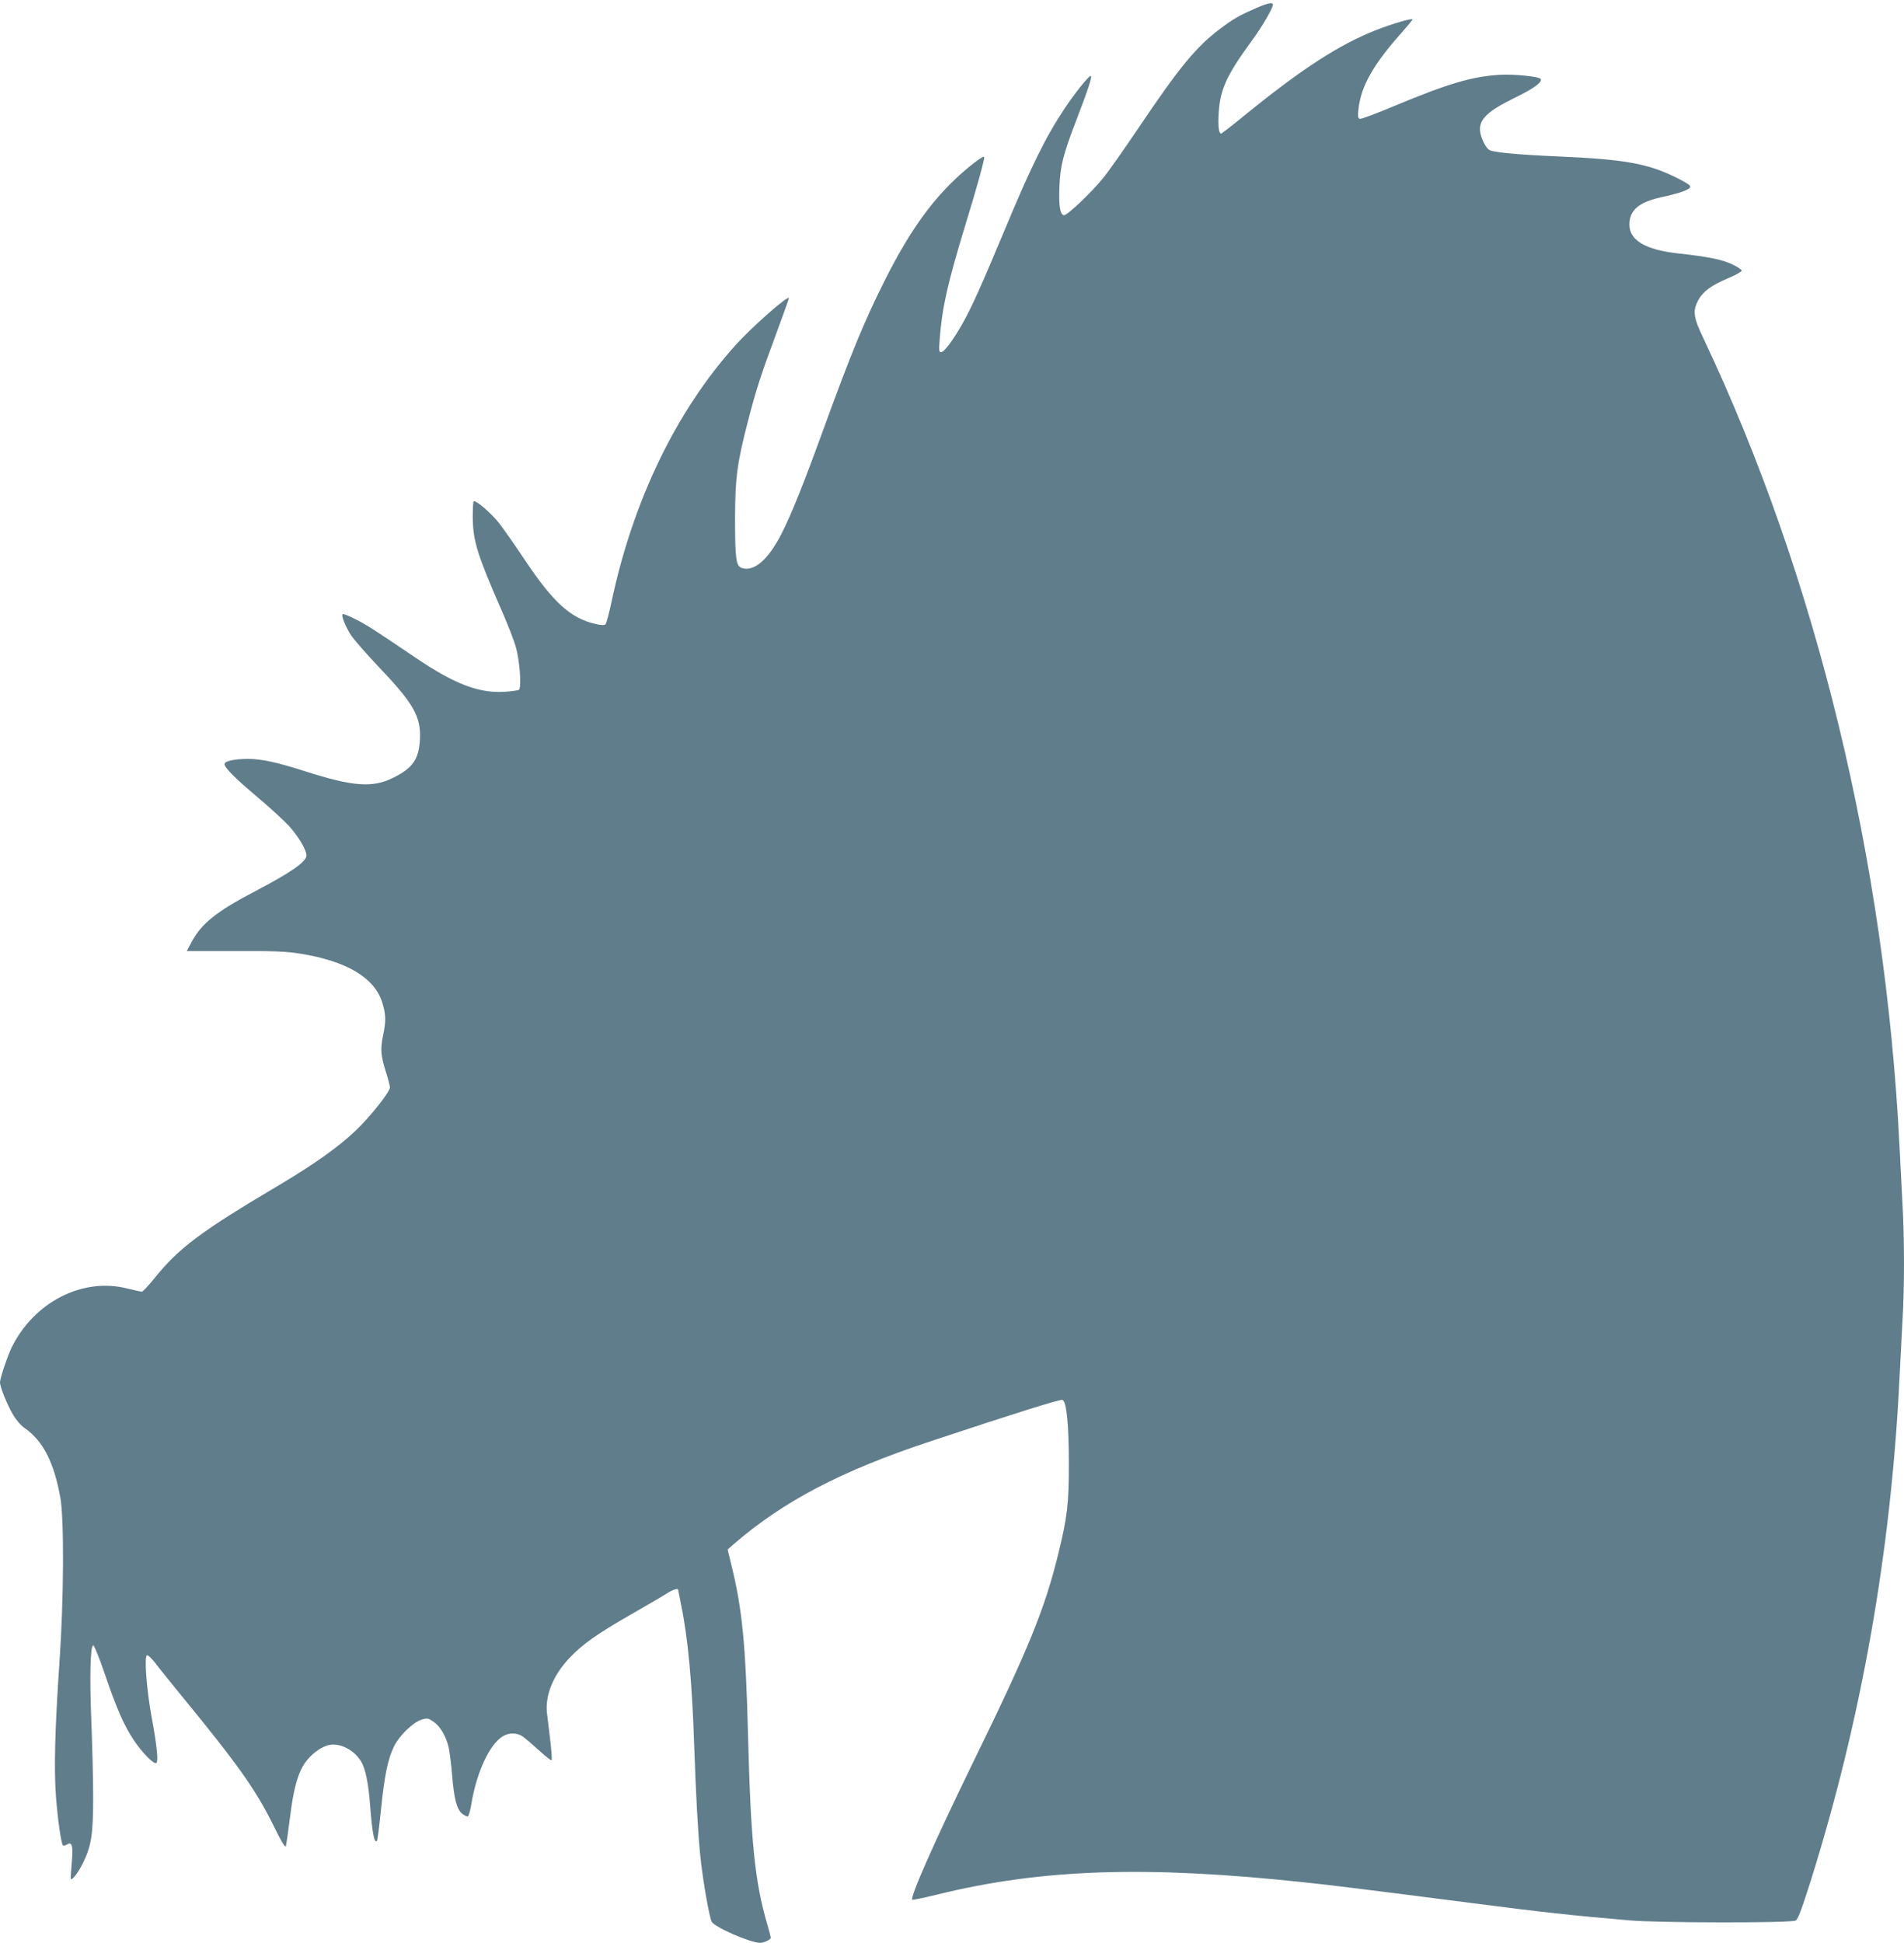 <?xml version="1.0" standalone="no"?>
<!DOCTYPE svg PUBLIC "-//W3C//DTD SVG 20010904//EN"
 "http://www.w3.org/TR/2001/REC-SVG-20010904/DTD/svg10.dtd">
<svg version="1.0" xmlns="http://www.w3.org/2000/svg"
 width="1255pt" height="1280pt" viewBox="0 0 1255 1280"
 preserveAspectRatio="xMidYMid meet">
<g transform="translate(0,1280) scale(0.1,-0.1)"
fill="#607d8b" stroke="none">
<path d="M8280 12747 c-110 -48 -149 -70 -237 -136 -158 -119 -267 -251 -532
-644 -99 -147 -206 -299 -239 -339 -80 -99 -240 -250 -260 -246 -25 5 -34 64
-29 188 6 139 25 214 114 445 76 198 105 285 92 285 -13 0 -103 -112 -168
-209 -127 -190 -222 -381 -401 -811 -143 -343 -215 -504 -272 -605 -64 -114
-124 -195 -145 -195 -14 0 -15 11 -9 88 16 208 53 369 170 753 77 250 129 439
123 446 -9 8 -111 -71 -196 -152 -168 -161 -304 -357 -450 -644 -141 -279
-229 -492 -416 -1006 -126 -347 -209 -555 -273 -680 -89 -175 -185 -256 -265
-226 -36 14 -42 61 -42 336 1 259 14 356 85 630 51 198 85 305 186 576 46 125
84 230 84 234 0 26 -242 -187 -352 -309 -391 -434 -676 -1025 -817 -1690 -16
-76 -34 -143 -40 -149 -7 -7 -27 -7 -65 2 -164 37 -279 141 -466 421 -68 102
-146 213 -174 248 -54 67 -152 150 -164 138 -4 -4 -6 -53 -6 -109 3 -155 29
-240 192 -612 38 -88 80 -194 91 -235 27 -91 40 -273 21 -285 -7 -4 -51 -10
-99 -13 -168 -9 -328 53 -582 225 -283 191 -315 212 -393 252 -43 22 -83 38
-87 35 -12 -7 17 -81 54 -138 18 -28 97 -118 175 -201 238 -249 287 -334 280
-485 -7 -131 -46 -189 -174 -253 -137 -69 -265 -60 -584 42 -186 59 -285 81
-375 81 -89 0 -155 -14 -155 -34 0 -24 71 -95 215 -216 80 -67 173 -153 209
-191 64 -71 116 -158 116 -195 0 -41 -102 -112 -335 -234 -257 -134 -357 -214
-422 -336 l-32 -60 317 0 c259 1 338 -2 431 -17 306 -49 490 -158 541 -323 24
-80 25 -121 4 -221 -18 -87 -14 -131 22 -243 13 -41 24 -84 24 -94 0 -30 -131
-195 -226 -285 -116 -110 -270 -219 -503 -358 -519 -307 -663 -415 -825 -617
-38 -47 -75 -86 -81 -86 -6 0 -49 10 -96 21 -293 75 -613 -88 -761 -386 -28
-56 -78 -205 -78 -232 0 -31 46 -145 84 -210 22 -38 53 -74 79 -92 120 -83
193 -225 235 -459 25 -144 23 -665 -6 -1082 -30 -438 -37 -704 -23 -889 12
-152 34 -307 46 -319 3 -4 14 -1 25 5 35 23 43 -5 33 -119 -5 -57 -8 -105 -6
-107 8 -11 47 40 79 103 57 117 68 190 68 441 0 121 -6 344 -12 495 -12 296
-7 500 13 500 6 0 42 -89 79 -198 76 -223 125 -333 190 -430 54 -80 130 -157
146 -147 15 9 5 110 -32 310 -32 177 -48 388 -30 399 7 4 31 -19 59 -55 26
-35 98 -123 158 -197 385 -469 502 -634 620 -874 48 -99 75 -143 79 -132 3 9
15 93 27 187 23 189 51 293 100 364 35 50 94 97 145 113 73 24 173 -23 223
-103 30 -50 49 -140 61 -297 14 -179 27 -246 45 -228 3 3 15 95 26 204 23 228
46 339 88 422 36 71 126 157 181 173 37 11 43 10 80 -16 43 -30 83 -99 99
-175 5 -25 15 -103 21 -175 13 -159 31 -226 67 -255 14 -11 31 -19 37 -17 5 2
16 39 23 83 34 207 120 392 206 444 43 27 96 25 135 -2 17 -13 65 -54 107 -92
41 -38 78 -66 81 -63 3 3 -1 65 -10 139 -9 73 -18 152 -21 174 -12 115 40 245
146 358 86 92 180 159 414 293 105 60 209 121 232 136 37 24 73 35 73 23 0 -2
9 -48 20 -102 44 -211 72 -511 85 -909 11 -325 26 -601 41 -743 16 -157 59
-403 75 -433 19 -36 256 -139 318 -139 28 0 71 21 71 34 0 6 -11 48 -24 93
-81 275 -108 546 -126 1258 -15 577 -38 815 -107 1095 l-27 111 39 35 c332
286 711 484 1300 679 552 183 854 278 868 272 27 -10 42 -163 42 -422 0 -266
-10 -349 -70 -594 -90 -366 -197 -628 -568 -1386 -248 -509 -410 -875 -394
-891 2 -3 78 13 168 35 689 169 1375 191 2414 80 182 -19 453 -53 1115 -138
446 -58 656 -81 1030 -113 195 -17 1066 -18 1096 -1 15 9 38 69 97 255 335
1064 531 2172 587 3313 6 121 15 295 20 386 13 213 13 534 0 764 -5 99 -14
275 -20 390 -95 1879 -547 3740 -1289 5309 -70 146 -75 186 -38 257 31 58 84
97 195 145 51 21 92 44 92 51 0 7 -29 26 -64 42 -65 31 -154 49 -351 71 -217
23 -325 86 -325 190 0 95 62 148 208 180 115 25 176 46 191 64 9 11 -7 23 -76
59 -198 100 -344 127 -808 147 -251 11 -408 26 -437 41 -21 11 -48 61 -59 107
-20 88 34 144 226 238 123 60 183 103 170 124 -10 16 -180 33 -270 27 -184
-11 -341 -58 -694 -205 -118 -50 -221 -88 -229 -85 -11 5 -13 18 -8 64 17 152
97 293 285 504 39 44 71 83 71 87 0 10 -129 -27 -234 -68 -243 -94 -494 -256
-870 -562 -82 -67 -153 -122 -157 -122 -16 0 -22 52 -16 140 10 152 53 246
217 470 67 91 140 216 140 239 0 18 -31 12 -110 -22z"/>
</g>
</svg>
